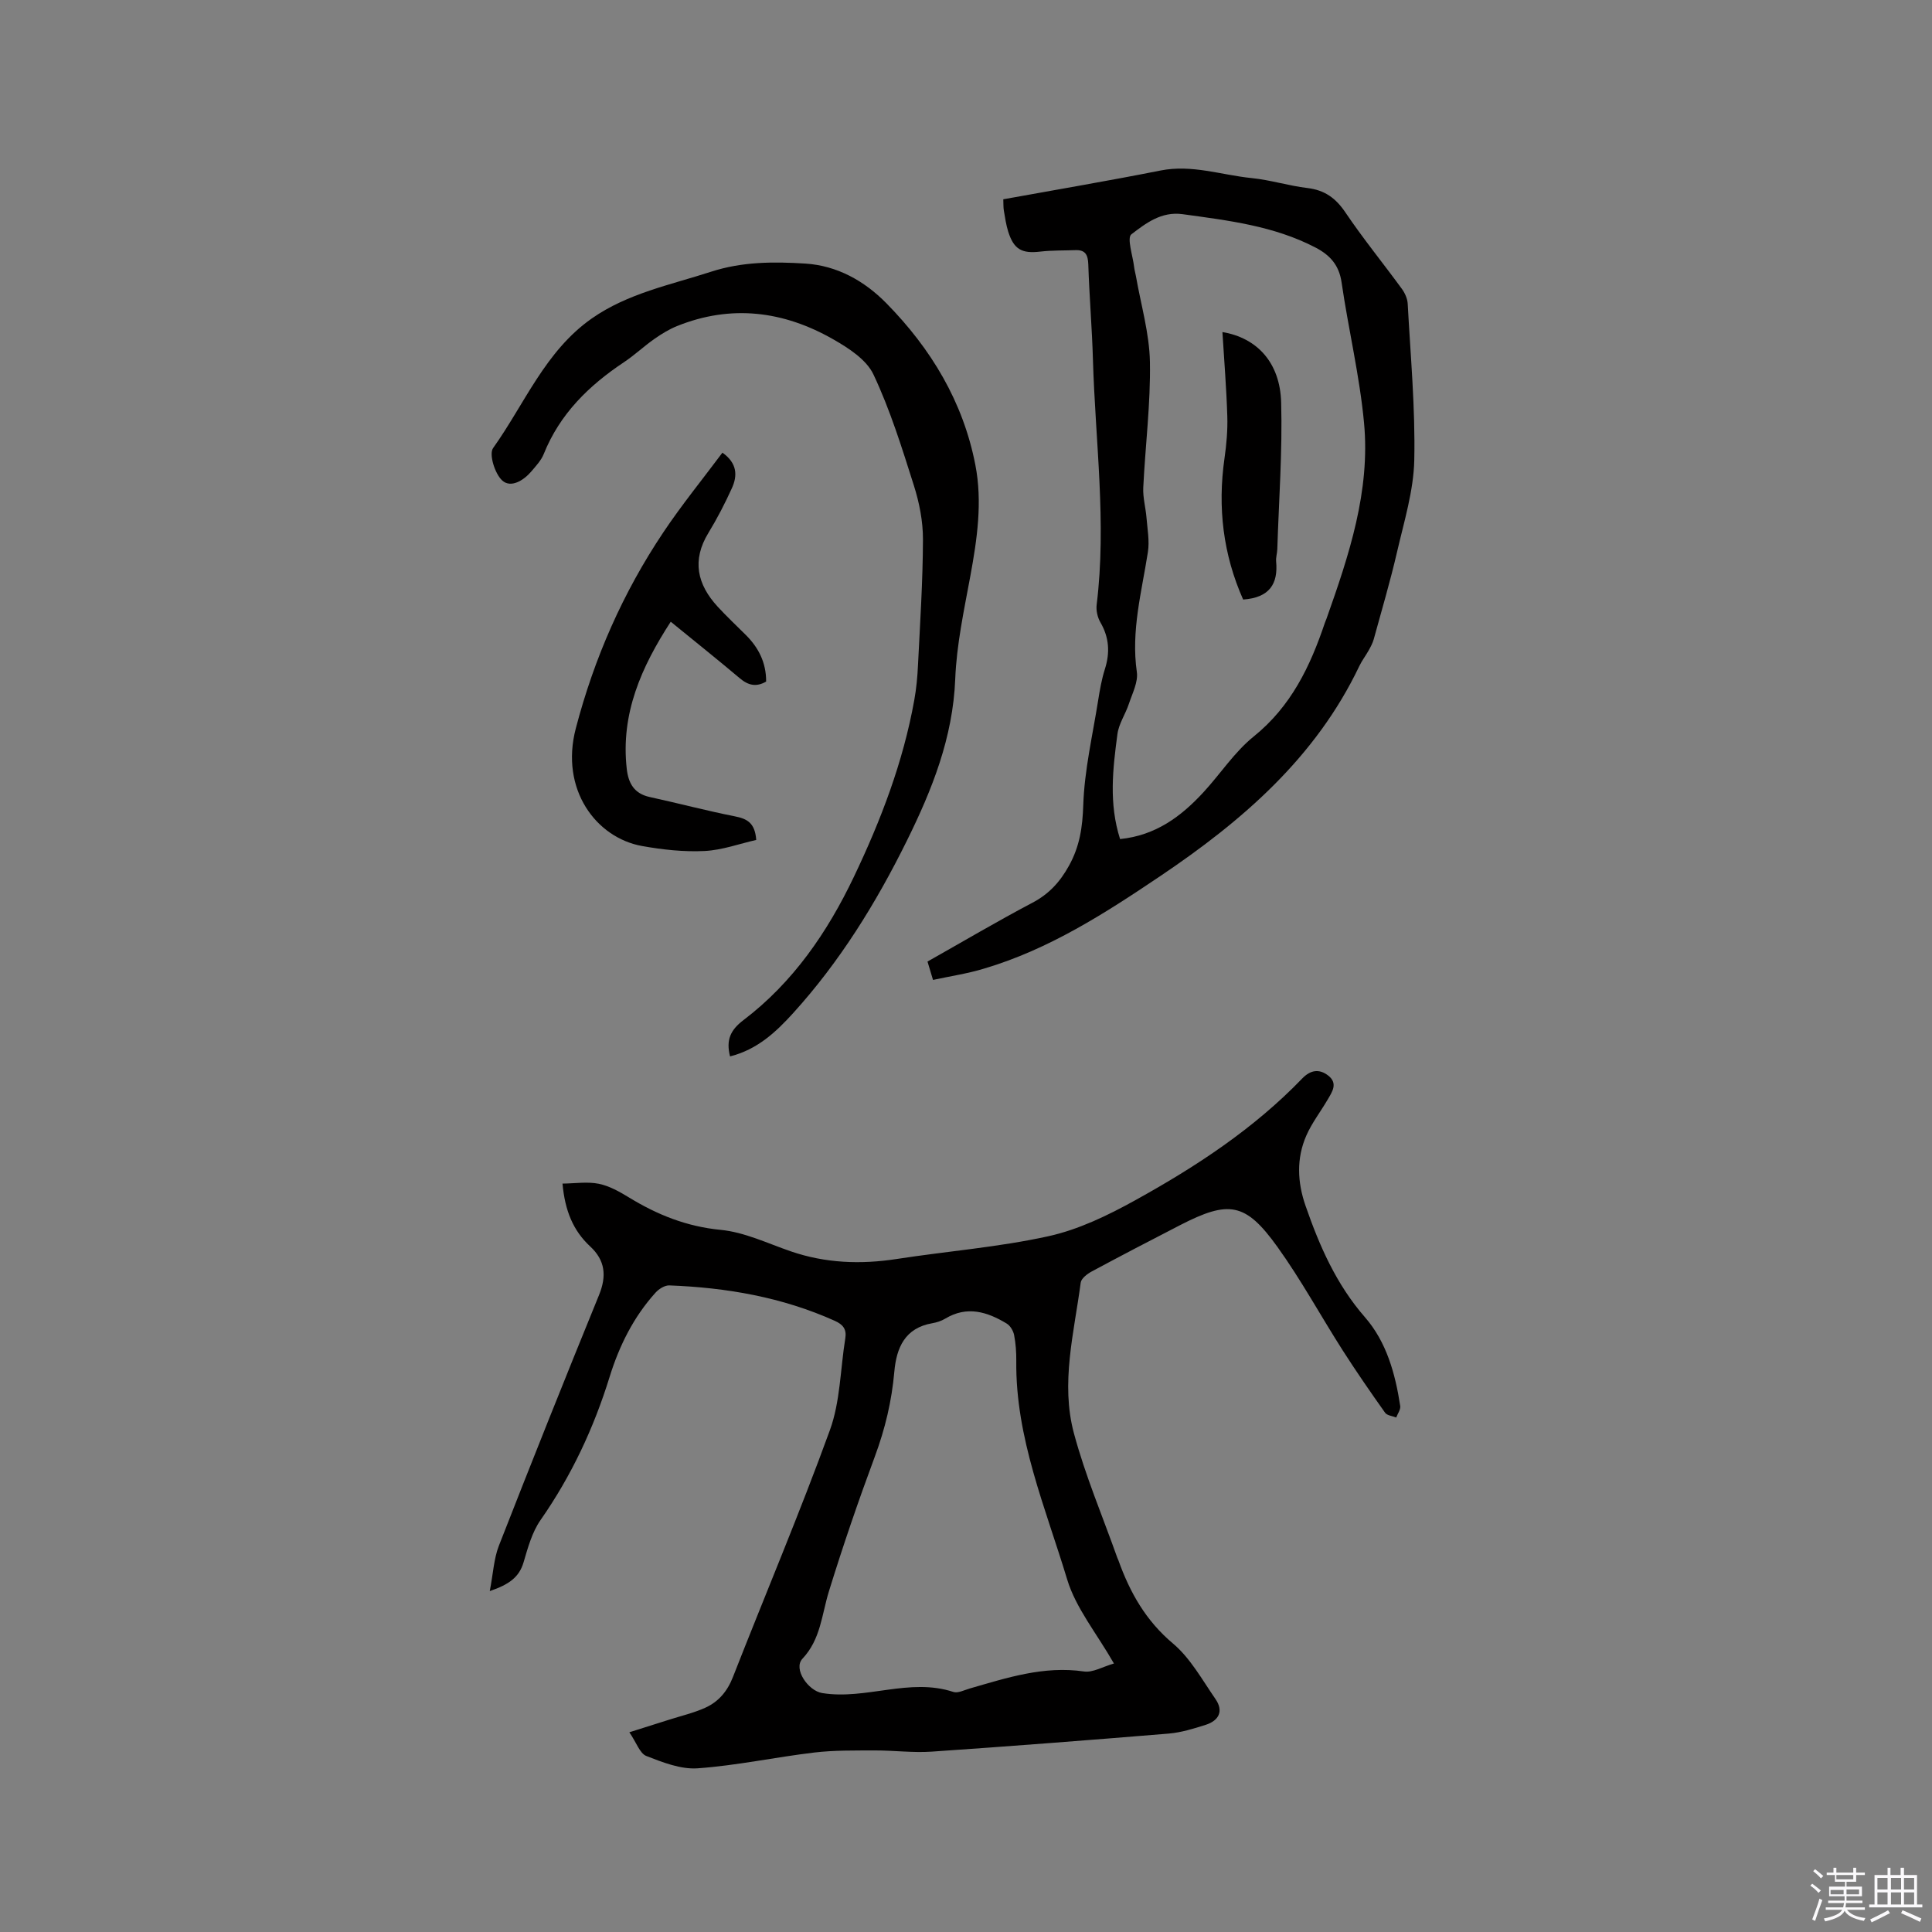<svg enable-background="new 0 0 400 400" viewBox="0 0 400 400" xmlns="http://www.w3.org/2000/svg"><rect x="0" y="0" width="400" height="400" fill="#808080" stroke="none"/><path d="m374.8 390.4.4-.4c.7.5 1.3 1 1.8 1.4l-.5.5c-.5-.6-1.1-1.1-1.7-1.5zm1 7.3-.6-.3c.5-1.4 1.1-2.8 1.5-4.3.2.1.4.2.6.3-.5 1.3-1 2.8-1.5 4.3zm-.4-10.3.4-.4c.4.3 1 .8 1.7 1.4l-.5.5c-.4-.5-1-1-1.6-1.5zm2.5.3h1.7v-1h.6v1h3.5v-1h.6v1h1.8v.5h-1.8v1.4h-2v1h3.2v2h-3.2v.9h3.3v.5h-3.4c0 .3-.1.6-.1.9h4v.5h-3.7c.7.9 1.9 1.5 3.8 1.7-.1.2-.2.4-.3.6-2.1-.4-3.5-1.1-4-2.1-.4 1-1.8 1.7-4 2.2-.1-.2-.2-.4-.3-.6 2.1-.4 3.4-1 3.8-1.8h-3.4v-.5h3.6c.1-.3.1-.6.2-.9h-3.3v-.5h3.4c0-.3 0-.6 0-.9h-3.2v-2h3.3v-1h-2.1v-1.4h-1.7v-.5zm1.1 3.5v1h2.7c0-.3 0-.4 0-.4 0-.1 0-.2 0-.2 0-.1 0-.2 0-.3h-2.7zm1.2-3v.9h3.5v-.9zm4.7 3h-2.6v.6.4h2.6z" fill="#fbfafc"/><path d="m393.6 386.7h.6v1.5h2.7v6.1h1.1v.6h-11v-.6h1.1v-6.1h2.7v-1.5h.6v1.5h2.1v-1.5zm-2.7 8.8.4.6c-1.2.6-2.5 1.3-3.8 1.9-.1-.2-.2-.4-.3-.6 1.2-.6 2.5-1.2 3.7-1.9zm-2.2-6.7v2.4h2.1v-2.4zm0 3v2.5h2.1v-2.5zm2.8-3v2.4h2.1v-2.4zm0 3v2.5h2.1v-2.5zm6 6.1c-1.4-.7-2.7-1.3-3.9-1.8l.3-.6c1.5.6 2.7 1.2 3.9 1.7zm-1.2-9.1h-2.1v2.4h2.1zm-2.1 3v2.5h2.1v-2.5z" fill="#fbfafc"/><g fill="#010000"><path d="m130.3 358.65c3.25-1.03 5.72-1.8 8.19-2.59 2.5-.8 5.1-1.4 7.48-2.47 2.78-1.24 4.62-3.41 5.78-6.39 6.67-17.04 13.82-33.9 20.07-51.1 2.16-5.94 2.16-12.66 3.19-19.01.31-1.89-.48-2.87-2.18-3.63-10.9-4.9-22.42-6.88-34.25-7.33-.95-.04-2.18.74-2.87 1.51-4.55 5.04-7.51 11.01-9.5 17.44-3.28 10.6-7.91 20.48-14.29 29.62-1.76 2.52-2.63 5.74-3.52 8.76-.93 3.13-3.04 4.6-7 5.96.71-3.66.84-6.71 1.89-9.4 6.78-17.35 13.69-34.65 20.73-51.89 1.61-3.95 1.29-7.18-1.83-10.07-3.52-3.27-5.22-7.37-5.73-13.01 2.56-.02 5.13-.44 7.52.04 2.21.45 4.34 1.67 6.31 2.87 5.85 3.57 11.9 5.99 18.91 6.67 4.93.47 9.71 2.79 14.51 4.44 7.19 2.47 14.48 2.74 21.95 1.59 10.46-1.62 21.08-2.44 31.39-4.71 6.27-1.38 12.36-4.33 18.04-7.48 12.53-6.93 24.5-14.77 34.53-25.19 1.69-1.75 3.49-2.04 5.34-.62 2.12 1.62.85 3.41-.12 5.06-1.44 2.46-3.22 4.76-4.36 7.34-2.1 4.76-1.88 9.71-.18 14.59 2.89 8.33 6.36 16.26 12.3 23.07 4.47 5.13 6.28 11.69 7.3 18.37.11.74-.53 1.59-.83 2.39-.79-.32-1.9-.41-2.31-1-3-4.23-5.95-8.5-8.75-12.87-4.56-7.14-8.62-14.62-13.55-21.48-6.59-9.17-10.03-9.68-20.15-4.47-6.12 3.15-12.23 6.33-18.29 9.59-.93.5-2.15 1.44-2.27 2.3-1.37 10.37-4.2 20.83-1.4 31.22 2.35 8.75 5.93 17.17 8.97 25.73.07.2.17.39.25.59 2.38 6.63 5.66 12.46 11.28 17.18 3.61 3.04 6.05 7.52 8.81 11.51 1.72 2.49.69 4.46-2.04 5.33-2.49.79-5.07 1.59-7.65 1.81-16.36 1.35-32.73 2.62-49.11 3.74-3.87.26-7.79-.26-11.69-.25-4.19.02-8.42-.06-12.57.43-8.07.96-16.06 2.69-24.15 3.27-3.5.25-7.28-1.24-10.68-2.57-1.32-.56-2.02-2.79-3.47-4.89zm100.33-14.24c-3.61-6.3-7.89-11.47-9.68-17.39-4.47-14.82-10.72-29.31-10.54-45.24.02-1.79-.11-3.62-.45-5.38-.17-.87-.79-1.92-1.53-2.37-4.03-2.44-8.22-3.74-12.73-1.02-.8.48-1.76.79-2.68.95-5.67.98-7.42 5.07-7.86 10.04-.53 6.05-1.91 11.84-4.03 17.55-3.42 9.21-6.61 18.52-9.51 27.91-1.49 4.81-1.69 9.93-5.48 13.96-1.97 2.09 1.18 6.64 4.08 7.11 9.08 1.47 18.08-3.23 27.17-.23.94.31 2.25-.39 3.37-.71 7.73-2.23 15.36-4.74 23.66-3.53 1.84.27 3.9-.99 6.21-1.65z"/><path d="m193.17 202.88c-.44-1.46-.76-2.53-1.14-3.8 7.32-4.13 14.42-8.33 21.71-12.17 3.44-1.81 5.71-4.3 7.58-7.67 2.23-4.02 2.81-7.99 2.96-12.59.24-7.22 1.93-14.39 3.07-21.58.35-2.19.73-4.41 1.4-6.52 1.09-3.42.9-6.57-.93-9.71-.59-1.02-.91-2.45-.77-3.62 2.09-16.97-.28-33.87-.77-50.79-.19-6.57-.75-13.12-.96-19.69-.07-1.96-.59-3.03-2.66-2.95-2.42.09-4.87.02-7.27.3-3.82.45-5.48-.44-6.65-4.13-.44-1.4-.65-2.88-.9-4.34-.12-.7-.08-1.42-.12-2.36 10.96-1.99 21.8-3.82 32.57-5.96 6.5-1.29 12.59.94 18.86 1.57 3.88.39 7.68 1.6 11.55 2.06 3.54.43 5.83 2.06 7.83 5.02 3.67 5.44 7.83 10.54 11.7 15.84.64.87 1.16 2.04 1.22 3.09.58 10.8 1.59 21.61 1.36 32.39-.14 6.35-2.11 12.7-3.56 18.98-1.4 6.08-3.18 12.07-4.83 18.09-.22.8-.63 1.56-1.04 2.3-.62 1.11-1.41 2.13-1.95 3.27-9.04 18.96-24.24 32.05-41.23 43.49-11.45 7.71-23.02 15.15-36.4 19.12-3.42 1.05-6.97 1.57-10.63 2.36zm38.73-29.16c7.39-.75 12.65-4.69 17.26-9.69 3.52-3.82 6.43-8.34 10.41-11.55 7.73-6.23 11.69-14.49 14.72-23.5.1-.3.24-.59.35-.89 4.65-13.12 9.09-26.4 7.77-40.53-.91-9.76-3.24-19.38-4.65-29.1-.52-3.59-2.42-5.66-5.4-7.21-8.64-4.5-18.1-5.61-27.54-6.91-4.39-.6-7.62 1.91-10.58 4.17-.97.75.3 4.44.57 6.78.07.63.26 1.24.37 1.87 1.03 5.93 2.79 11.84 2.9 17.78.15 8.66-.96 17.34-1.38 26.01-.1 2.06.5 4.15.67 6.23.19 2.37.65 4.82.29 7.12-1.28 8.23-3.52 16.31-2.29 24.83.3 2.07-.93 4.42-1.64 6.57-.7 2.14-2.1 4.13-2.38 6.3-.95 7.14-1.81 14.32.55 21.72z"/><path d="m151.15 218.72c-.87-3.41.08-5.47 2.78-7.52 10.26-7.8 17.38-18.18 22.87-29.69 5.58-11.69 10.19-23.74 12.49-36.56.43-2.38.66-4.82.77-7.24.43-8.67 1-17.35 1.03-26.02.01-3.74-.75-7.61-1.89-11.2-2.46-7.76-4.89-15.6-8.35-22.94-1.45-3.09-5.16-5.49-8.36-7.31-10.26-5.86-21.11-7.25-32.32-2.73-1.64.66-3.2 1.62-4.66 2.64-2.17 1.52-4.11 3.36-6.31 4.83-7.28 4.84-13.29 10.71-16.62 19.01-.53 1.33-1.61 2.47-2.56 3.6-1.63 1.92-4.27 3.5-6.04 1.89-1.52-1.38-2.79-5.45-1.89-6.71 6.53-9.15 10.79-20.09 20.44-26.84 7.46-5.22 16.27-6.94 24.71-9.68 6.44-2.09 12.97-2.09 19.49-1.68 6.58.42 12.22 3.57 16.79 8.22 9.25 9.41 15.89 20.41 18.42 33.48 1.49 7.68.36 15.38-1.05 23.04-1.3 7.05-2.84 14.15-3.12 21.28-.48 12.13-4.79 22.91-10.02 33.49-6.36 12.87-13.86 25.01-23.56 35.7-3.61 3.97-7.42 7.51-13.04 8.94z"/><path d="m149.57 93.72c3.08 2.18 3.14 4.76 1.96 7.35-1.44 3.17-3.05 6.29-4.86 9.26-3.47 5.68-2.32 10.67 1.92 15.28 1.86 2.02 3.87 3.91 5.82 5.85 2.66 2.64 4.23 5.76 4.21 9.65-2.03 1.18-3.7.8-5.45-.68-4.61-3.89-9.33-7.65-14.3-11.71-6.1 9.4-10.39 19.06-9.11 30.45.34 2.99 1.52 5.13 4.74 5.84 5.88 1.28 11.71 2.83 17.62 4 2.46.49 4.19 1.26 4.45 4.89-3.45.78-7.05 2.11-10.7 2.29-4.29.21-8.68-.27-12.93-1.03-9.51-1.7-17.03-11.7-13.73-24.34 3.82-14.6 9.78-28.15 18.15-40.64 3.75-5.61 8.03-10.87 12.21-16.46z"/><path d="m257.38 124.13c-4.14-9.3-5.32-19.07-3.86-29.25.41-2.87.67-5.81.58-8.71-.18-5.77-.65-11.54-1.01-17.42 7.19 1.2 11.94 6.34 12.16 14.58.28 10.12-.48 20.26-.8 30.4-.03.84-.32 1.7-.24 2.52.43 4.65-1.38 7.49-6.83 7.88z"/></g></svg>